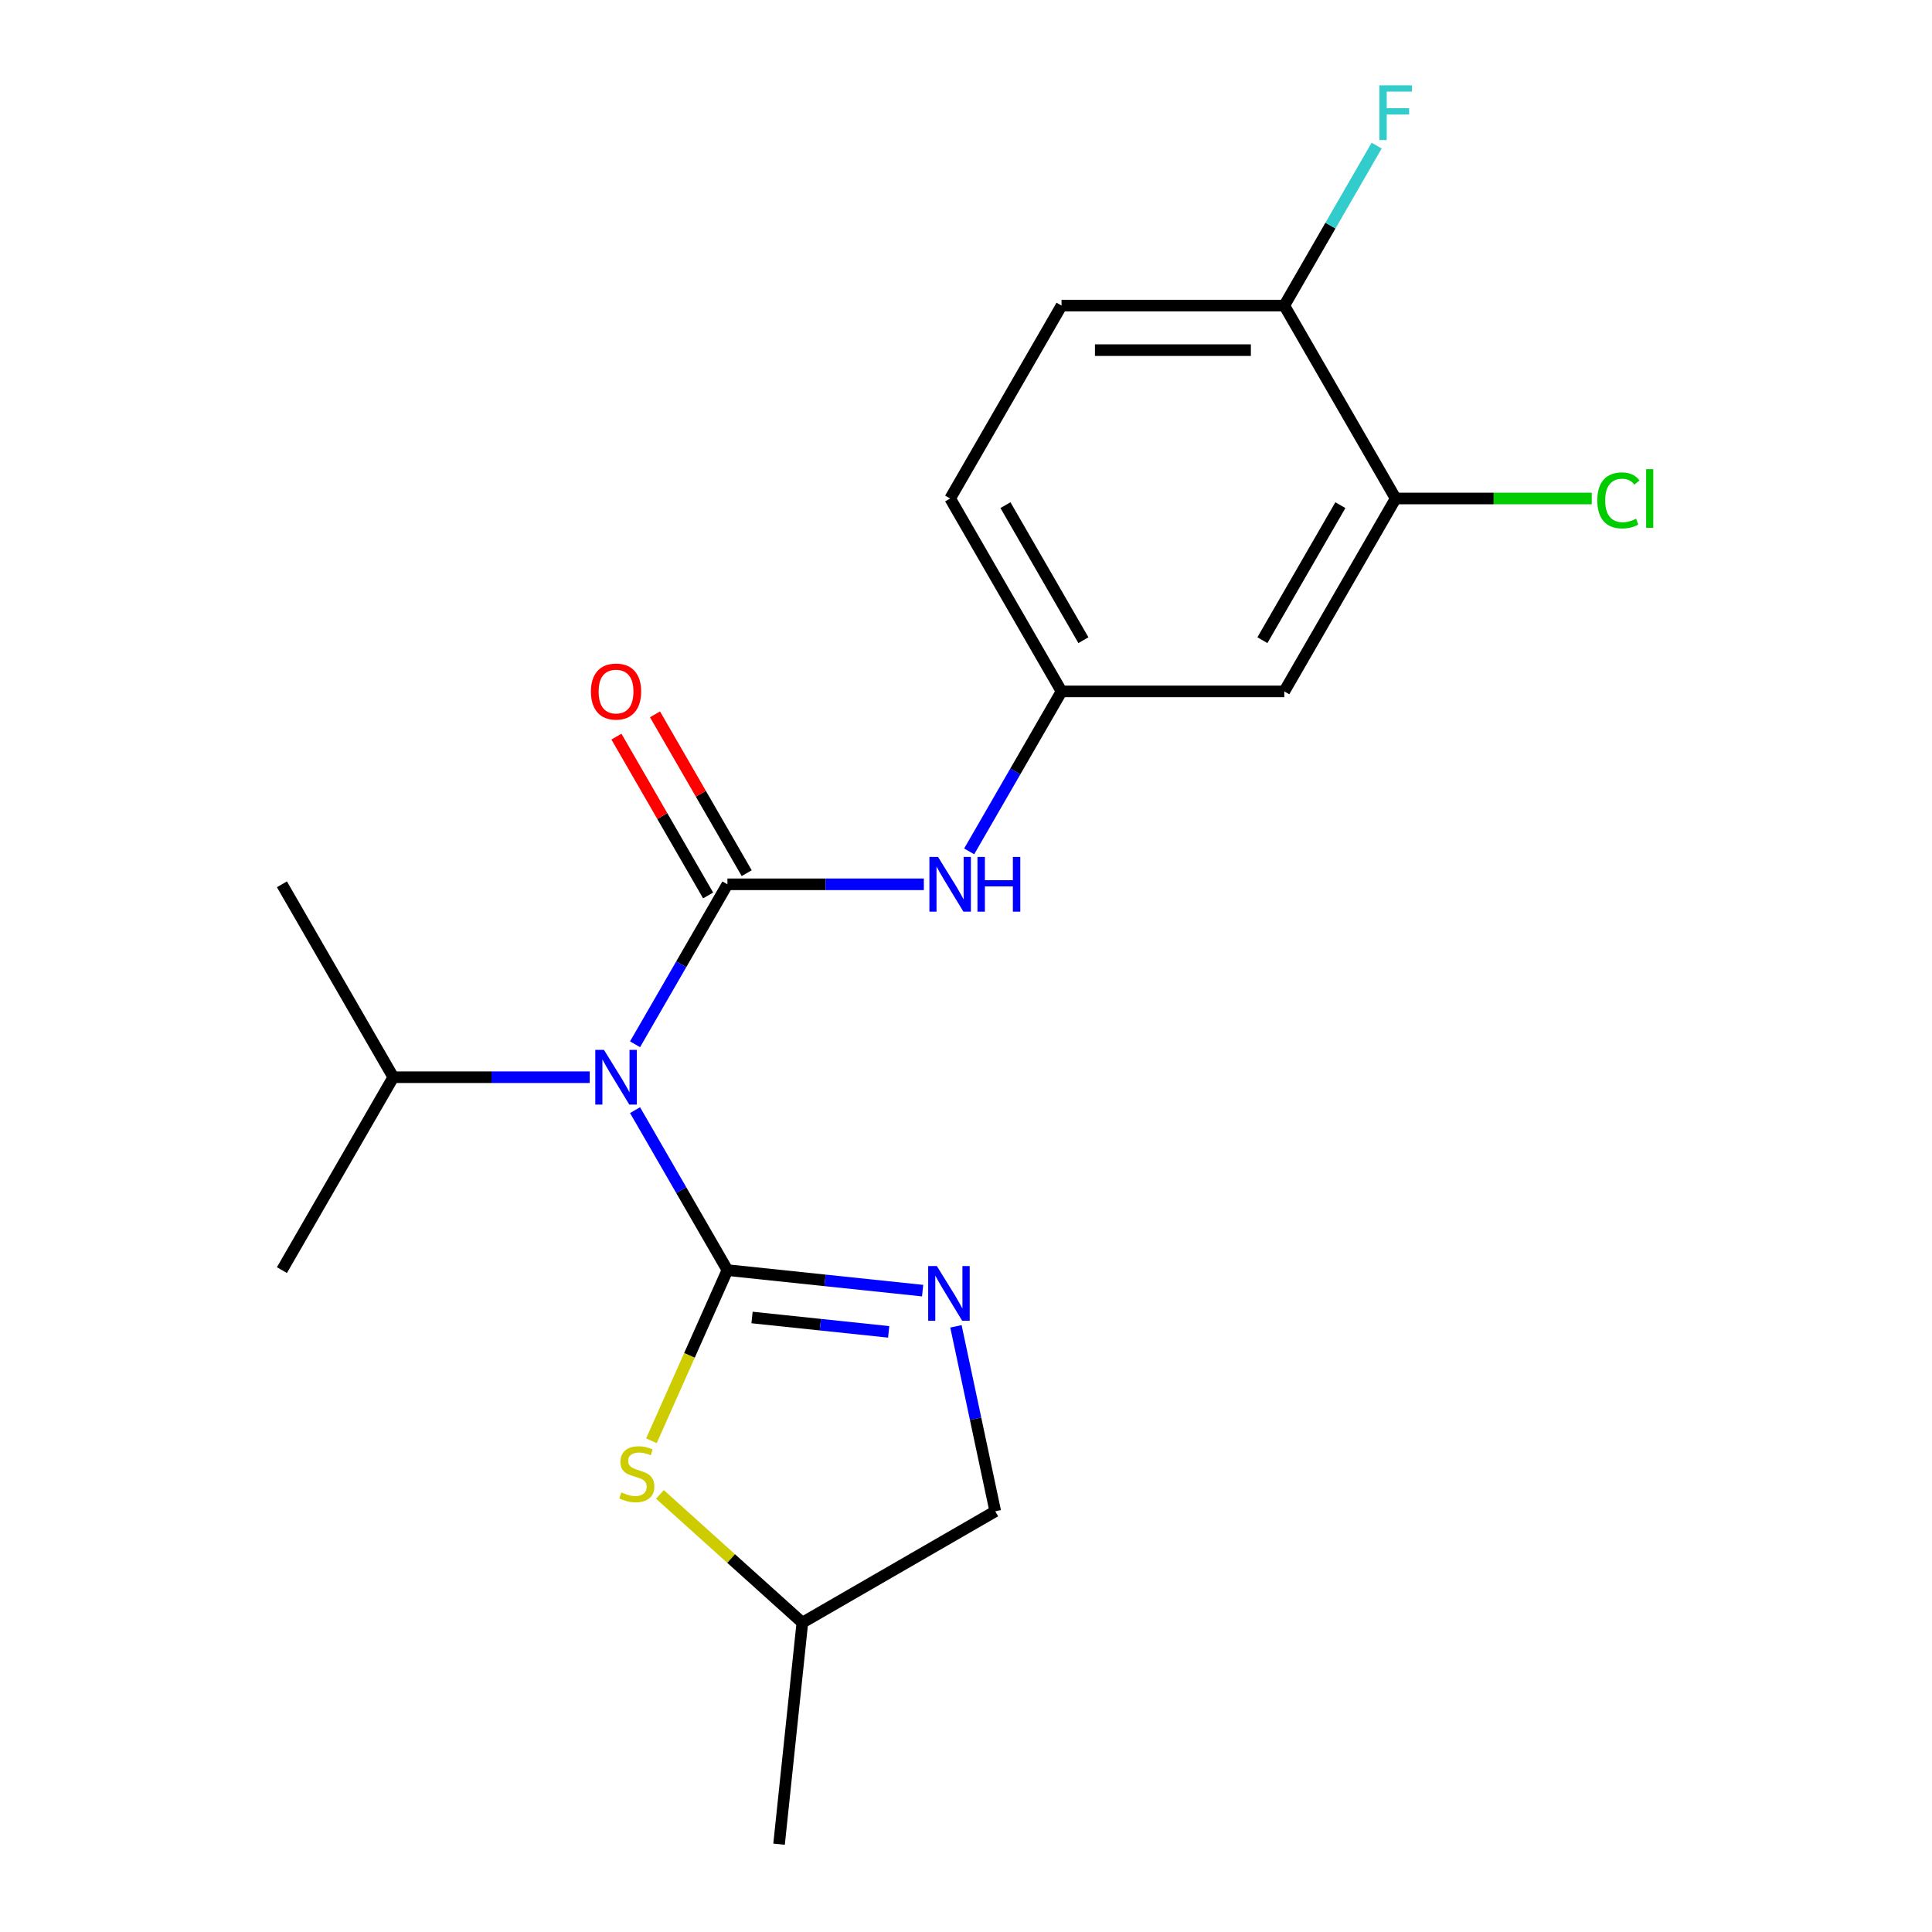 <?xml version='1.0' encoding='iso-8859-1'?>
<svg version='1.1' baseProfile='full'
              xmlns='http://www.w3.org/2000/svg'
                      xmlns:rdkit='http://www.rdkit.org/xml'
                      xmlns:xlink='http://www.w3.org/1999/xlink'
                  xml:space='preserve'
width='1000px' height='1000px' viewBox='0 0 1000 1000'>
<!-- END OF HEADER -->
<rect style='opacity:1.0;fill:#FFFFFF;stroke:none' width='1000' height='1000' x='0' y='0'> </rect>
<path class='bond-1' d='M 376.508,657.41 L 352.604,616.007' style='fill:none;fill-rule:evenodd;stroke:#000000;stroke-width:6px;stroke-linecap:butt;stroke-linejoin:miter;stroke-opacity:1' />
<path class='bond-1' d='M 352.604,616.007 L 328.7,574.605' style='fill:none;fill-rule:evenodd;stroke:#0000FF;stroke-width:6px;stroke-linecap:butt;stroke-linejoin:miter;stroke-opacity:1' />
<path class='bond-2' d='M 376.508,657.41 L 427.028,662.72' style='fill:none;fill-rule:evenodd;stroke:#000000;stroke-width:6px;stroke-linecap:butt;stroke-linejoin:miter;stroke-opacity:1' />
<path class='bond-2' d='M 427.028,662.72 L 477.548,668.03' style='fill:none;fill-rule:evenodd;stroke:#0000FF;stroke-width:6px;stroke-linecap:butt;stroke-linejoin:miter;stroke-opacity:1' />
<path class='bond-2' d='M 389.253,681.935 L 424.617,685.652' style='fill:none;fill-rule:evenodd;stroke:#000000;stroke-width:6px;stroke-linecap:butt;stroke-linejoin:miter;stroke-opacity:1' />
<path class='bond-2' d='M 424.617,685.652 L 459.981,689.369' style='fill:none;fill-rule:evenodd;stroke:#0000FF;stroke-width:6px;stroke-linecap:butt;stroke-linejoin:miter;stroke-opacity:1' />
<path class='bond-3' d='M 376.508,657.41 L 356.845,701.572' style='fill:none;fill-rule:evenodd;stroke:#000000;stroke-width:6px;stroke-linecap:butt;stroke-linejoin:miter;stroke-opacity:1' />
<path class='bond-3' d='M 356.845,701.572 L 337.183,745.734' style='fill:none;fill-rule:evenodd;stroke:#CCCC00;stroke-width:6px;stroke-linecap:butt;stroke-linejoin:miter;stroke-opacity:1' />
<path class='bond-0' d='M 376.508,457.715 L 352.604,499.117' style='fill:none;fill-rule:evenodd;stroke:#000000;stroke-width:6px;stroke-linecap:butt;stroke-linejoin:miter;stroke-opacity:1' />
<path class='bond-0' d='M 352.604,499.117 L 328.7,540.52' style='fill:none;fill-rule:evenodd;stroke:#0000FF;stroke-width:6px;stroke-linecap:butt;stroke-linejoin:miter;stroke-opacity:1' />
<path class='bond-4' d='M 376.508,457.715 L 427.343,457.715' style='fill:none;fill-rule:evenodd;stroke:#000000;stroke-width:6px;stroke-linecap:butt;stroke-linejoin:miter;stroke-opacity:1' />
<path class='bond-4' d='M 427.343,457.715 L 478.179,457.715' style='fill:none;fill-rule:evenodd;stroke:#0000FF;stroke-width:6px;stroke-linecap:butt;stroke-linejoin:miter;stroke-opacity:1' />
<path class='bond-7' d='M 386.492,451.95 L 362.762,410.848' style='fill:none;fill-rule:evenodd;stroke:#000000;stroke-width:6px;stroke-linecap:butt;stroke-linejoin:miter;stroke-opacity:1' />
<path class='bond-7' d='M 362.762,410.848 L 339.031,369.745' style='fill:none;fill-rule:evenodd;stroke:#FF0000;stroke-width:6px;stroke-linecap:butt;stroke-linejoin:miter;stroke-opacity:1' />
<path class='bond-7' d='M 366.523,463.48 L 342.792,422.377' style='fill:none;fill-rule:evenodd;stroke:#000000;stroke-width:6px;stroke-linecap:butt;stroke-linejoin:miter;stroke-opacity:1' />
<path class='bond-7' d='M 342.792,422.377 L 319.062,381.274' style='fill:none;fill-rule:evenodd;stroke:#FF0000;stroke-width:6px;stroke-linecap:butt;stroke-linejoin:miter;stroke-opacity:1' />
<path class='bond-10' d='M 305.238,557.562 L 254.402,557.562' style='fill:none;fill-rule:evenodd;stroke:#0000FF;stroke-width:6px;stroke-linecap:butt;stroke-linejoin:miter;stroke-opacity:1' />
<path class='bond-10' d='M 254.402,557.562 L 203.567,557.562' style='fill:none;fill-rule:evenodd;stroke:#000000;stroke-width:6px;stroke-linecap:butt;stroke-linejoin:miter;stroke-opacity:1' />
<path class='bond-11' d='M 494.792,686.504 L 504.967,734.37' style='fill:none;fill-rule:evenodd;stroke:#0000FF;stroke-width:6px;stroke-linecap:butt;stroke-linejoin:miter;stroke-opacity:1' />
<path class='bond-11' d='M 504.967,734.37 L 515.141,782.236' style='fill:none;fill-rule:evenodd;stroke:#000000;stroke-width:6px;stroke-linecap:butt;stroke-linejoin:miter;stroke-opacity:1' />
<path class='bond-13' d='M 341.576,773.507 L 378.435,806.695' style='fill:none;fill-rule:evenodd;stroke:#CCCC00;stroke-width:6px;stroke-linecap:butt;stroke-linejoin:miter;stroke-opacity:1' />
<path class='bond-13' d='M 378.435,806.695 L 415.293,839.883' style='fill:none;fill-rule:evenodd;stroke:#000000;stroke-width:6px;stroke-linecap:butt;stroke-linejoin:miter;stroke-opacity:1' />
<path class='bond-8' d='M 501.641,440.673 L 525.545,399.27' style='fill:none;fill-rule:evenodd;stroke:#0000FF;stroke-width:6px;stroke-linecap:butt;stroke-linejoin:miter;stroke-opacity:1' />
<path class='bond-8' d='M 525.545,399.27 L 549.449,357.867' style='fill:none;fill-rule:evenodd;stroke:#000000;stroke-width:6px;stroke-linecap:butt;stroke-linejoin:miter;stroke-opacity:1' />
<path class='bond-5' d='M 722.39,258.02 L 664.743,357.867' style='fill:none;fill-rule:evenodd;stroke:#000000;stroke-width:6px;stroke-linecap:butt;stroke-linejoin:miter;stroke-opacity:1' />
<path class='bond-5' d='M 693.773,261.468 L 653.42,331.361' style='fill:none;fill-rule:evenodd;stroke:#000000;stroke-width:6px;stroke-linecap:butt;stroke-linejoin:miter;stroke-opacity:1' />
<path class='bond-9' d='M 722.39,258.02 L 664.743,158.172' style='fill:none;fill-rule:evenodd;stroke:#000000;stroke-width:6px;stroke-linecap:butt;stroke-linejoin:miter;stroke-opacity:1' />
<path class='bond-14' d='M 722.39,258.02 L 773.135,258.02' style='fill:none;fill-rule:evenodd;stroke:#000000;stroke-width:6px;stroke-linecap:butt;stroke-linejoin:miter;stroke-opacity:1' />
<path class='bond-14' d='M 773.135,258.02 L 823.881,258.02' style='fill:none;fill-rule:evenodd;stroke:#00CC00;stroke-width:6px;stroke-linecap:butt;stroke-linejoin:miter;stroke-opacity:1' />
<path class='bond-6' d='M 664.743,357.867 L 549.449,357.867' style='fill:none;fill-rule:evenodd;stroke:#000000;stroke-width:6px;stroke-linecap:butt;stroke-linejoin:miter;stroke-opacity:1' />
<path class='bond-15' d='M 549.449,357.867 L 491.802,258.02' style='fill:none;fill-rule:evenodd;stroke:#000000;stroke-width:6px;stroke-linecap:butt;stroke-linejoin:miter;stroke-opacity:1' />
<path class='bond-15' d='M 560.771,331.361 L 520.418,261.468' style='fill:none;fill-rule:evenodd;stroke:#000000;stroke-width:6px;stroke-linecap:butt;stroke-linejoin:miter;stroke-opacity:1' />
<path class='bond-16' d='M 664.743,158.172 L 688.646,116.77' style='fill:none;fill-rule:evenodd;stroke:#000000;stroke-width:6px;stroke-linecap:butt;stroke-linejoin:miter;stroke-opacity:1' />
<path class='bond-16' d='M 688.646,116.77 L 712.55,75.367' style='fill:none;fill-rule:evenodd;stroke:#33CCCC;stroke-width:6px;stroke-linecap:butt;stroke-linejoin:miter;stroke-opacity:1' />
<path class='bond-21' d='M 664.743,158.172 L 549.449,158.172' style='fill:none;fill-rule:evenodd;stroke:#000000;stroke-width:6px;stroke-linecap:butt;stroke-linejoin:miter;stroke-opacity:1' />
<path class='bond-21' d='M 647.449,181.231 L 566.743,181.231' style='fill:none;fill-rule:evenodd;stroke:#000000;stroke-width:6px;stroke-linecap:butt;stroke-linejoin:miter;stroke-opacity:1' />
<path class='bond-17' d='M 203.567,557.562 L 145.92,657.41' style='fill:none;fill-rule:evenodd;stroke:#000000;stroke-width:6px;stroke-linecap:butt;stroke-linejoin:miter;stroke-opacity:1' />
<path class='bond-18' d='M 203.567,557.562 L 145.92,457.715' style='fill:none;fill-rule:evenodd;stroke:#000000;stroke-width:6px;stroke-linecap:butt;stroke-linejoin:miter;stroke-opacity:1' />
<path class='bond-20' d='M 515.141,782.236 L 415.293,839.883' style='fill:none;fill-rule:evenodd;stroke:#000000;stroke-width:6px;stroke-linecap:butt;stroke-linejoin:miter;stroke-opacity:1' />
<path class='bond-12' d='M 549.449,158.172 L 491.802,258.02' style='fill:none;fill-rule:evenodd;stroke:#000000;stroke-width:6px;stroke-linecap:butt;stroke-linejoin:miter;stroke-opacity:1' />
<path class='bond-19' d='M 415.293,839.883 L 403.242,954.545' style='fill:none;fill-rule:evenodd;stroke:#000000;stroke-width:6px;stroke-linecap:butt;stroke-linejoin:miter;stroke-opacity:1' />
<path  class='atom-2' d='M 312.601 543.402
L 321.881 558.402
Q 322.801 559.882, 324.281 562.562
Q 325.761 565.242, 325.841 565.402
L 325.841 543.402
L 329.601 543.402
L 329.601 571.722
L 325.721 571.722
L 315.761 555.322
Q 314.601 553.402, 313.361 551.202
Q 312.161 549.002, 311.801 548.322
L 311.801 571.722
L 308.121 571.722
L 308.121 543.402
L 312.601 543.402
' fill='#0000FF'/>
<path  class='atom-3' d='M 484.91 655.301
L 494.19 670.301
Q 495.11 671.781, 496.59 674.461
Q 498.07 677.141, 498.15 677.301
L 498.15 655.301
L 501.91 655.301
L 501.91 683.621
L 498.03 683.621
L 488.07 667.221
Q 486.91 665.301, 485.67 663.101
Q 484.47 660.901, 484.11 660.221
L 484.11 683.621
L 480.43 683.621
L 480.43 655.301
L 484.91 655.301
' fill='#0000FF'/>
<path  class='atom-4' d='M 321.613 772.456
Q 321.933 772.576, 323.253 773.136
Q 324.573 773.696, 326.013 774.056
Q 327.493 774.376, 328.933 774.376
Q 331.613 774.376, 333.173 773.096
Q 334.733 771.776, 334.733 769.496
Q 334.733 767.936, 333.933 766.976
Q 333.173 766.016, 331.973 765.496
Q 330.773 764.976, 328.773 764.376
Q 326.253 763.616, 324.733 762.896
Q 323.253 762.176, 322.173 760.656
Q 321.133 759.136, 321.133 756.576
Q 321.133 753.016, 323.533 750.816
Q 325.973 748.616, 330.773 748.616
Q 334.053 748.616, 337.773 750.176
L 336.853 753.256
Q 333.453 751.856, 330.893 751.856
Q 328.133 751.856, 326.613 753.016
Q 325.093 754.136, 325.133 756.096
Q 325.133 757.616, 325.893 758.536
Q 326.693 759.456, 327.813 759.976
Q 328.973 760.496, 330.893 761.096
Q 333.453 761.896, 334.973 762.696
Q 336.493 763.496, 337.573 765.136
Q 338.693 766.736, 338.693 769.496
Q 338.693 773.416, 336.053 775.536
Q 333.453 777.616, 329.093 777.616
Q 326.573 777.616, 324.653 777.056
Q 322.773 776.536, 320.533 775.616
L 321.613 772.456
' fill='#CCCC00'/>
<path  class='atom-5' d='M 485.542 443.555
L 494.822 458.555
Q 495.742 460.035, 497.222 462.715
Q 498.702 465.395, 498.782 465.555
L 498.782 443.555
L 502.542 443.555
L 502.542 471.875
L 498.662 471.875
L 488.702 455.475
Q 487.542 453.555, 486.302 451.355
Q 485.102 449.155, 484.742 448.475
L 484.742 471.875
L 481.062 471.875
L 481.062 443.555
L 485.542 443.555
' fill='#0000FF'/>
<path  class='atom-5' d='M 505.942 443.555
L 509.782 443.555
L 509.782 455.595
L 524.262 455.595
L 524.262 443.555
L 528.102 443.555
L 528.102 471.875
L 524.262 471.875
L 524.262 458.795
L 509.782 458.795
L 509.782 471.875
L 505.942 471.875
L 505.942 443.555
' fill='#0000FF'/>
<path  class='atom-8' d='M 305.861 357.947
Q 305.861 351.147, 309.221 347.347
Q 312.581 343.547, 318.861 343.547
Q 325.141 343.547, 328.501 347.347
Q 331.861 351.147, 331.861 357.947
Q 331.861 364.827, 328.461 368.747
Q 325.061 372.627, 318.861 372.627
Q 312.621 372.627, 309.221 368.747
Q 305.861 364.867, 305.861 357.947
M 318.861 369.427
Q 323.181 369.427, 325.501 366.547
Q 327.861 363.627, 327.861 357.947
Q 327.861 352.387, 325.501 349.587
Q 323.181 346.747, 318.861 346.747
Q 314.541 346.747, 312.181 349.547
Q 309.861 352.347, 309.861 357.947
Q 309.861 363.667, 312.181 366.547
Q 314.541 369.427, 318.861 369.427
' fill='#FF0000'/>
<path  class='atom-15' d='M 826.764 259
Q 826.764 251.96, 830.044 248.28
Q 833.364 244.56, 839.644 244.56
Q 845.484 244.56, 848.604 248.68
L 845.964 250.84
Q 843.684 247.84, 839.644 247.84
Q 835.364 247.84, 833.084 250.72
Q 830.844 253.56, 830.844 259
Q 830.844 264.6, 833.164 267.48
Q 835.524 270.36, 840.084 270.36
Q 843.204 270.36, 846.844 268.48
L 847.964 271.48
Q 846.484 272.44, 844.244 273
Q 842.004 273.56, 839.524 273.56
Q 833.364 273.56, 830.044 269.8
Q 826.764 266.04, 826.764 259
' fill='#00CC00'/>
<path  class='atom-15' d='M 852.044 242.84
L 855.724 242.84
L 855.724 273.2
L 852.044 273.2
L 852.044 242.84
' fill='#00CC00'/>
<path  class='atom-17' d='M 713.97 44.165
L 730.81 44.165
L 730.81 47.405
L 717.77 47.405
L 717.77 56.005
L 729.37 56.005
L 729.37 59.285
L 717.77 59.285
L 717.77 72.485
L 713.97 72.485
L 713.97 44.165
' fill='#33CCCC'/>
</svg>
